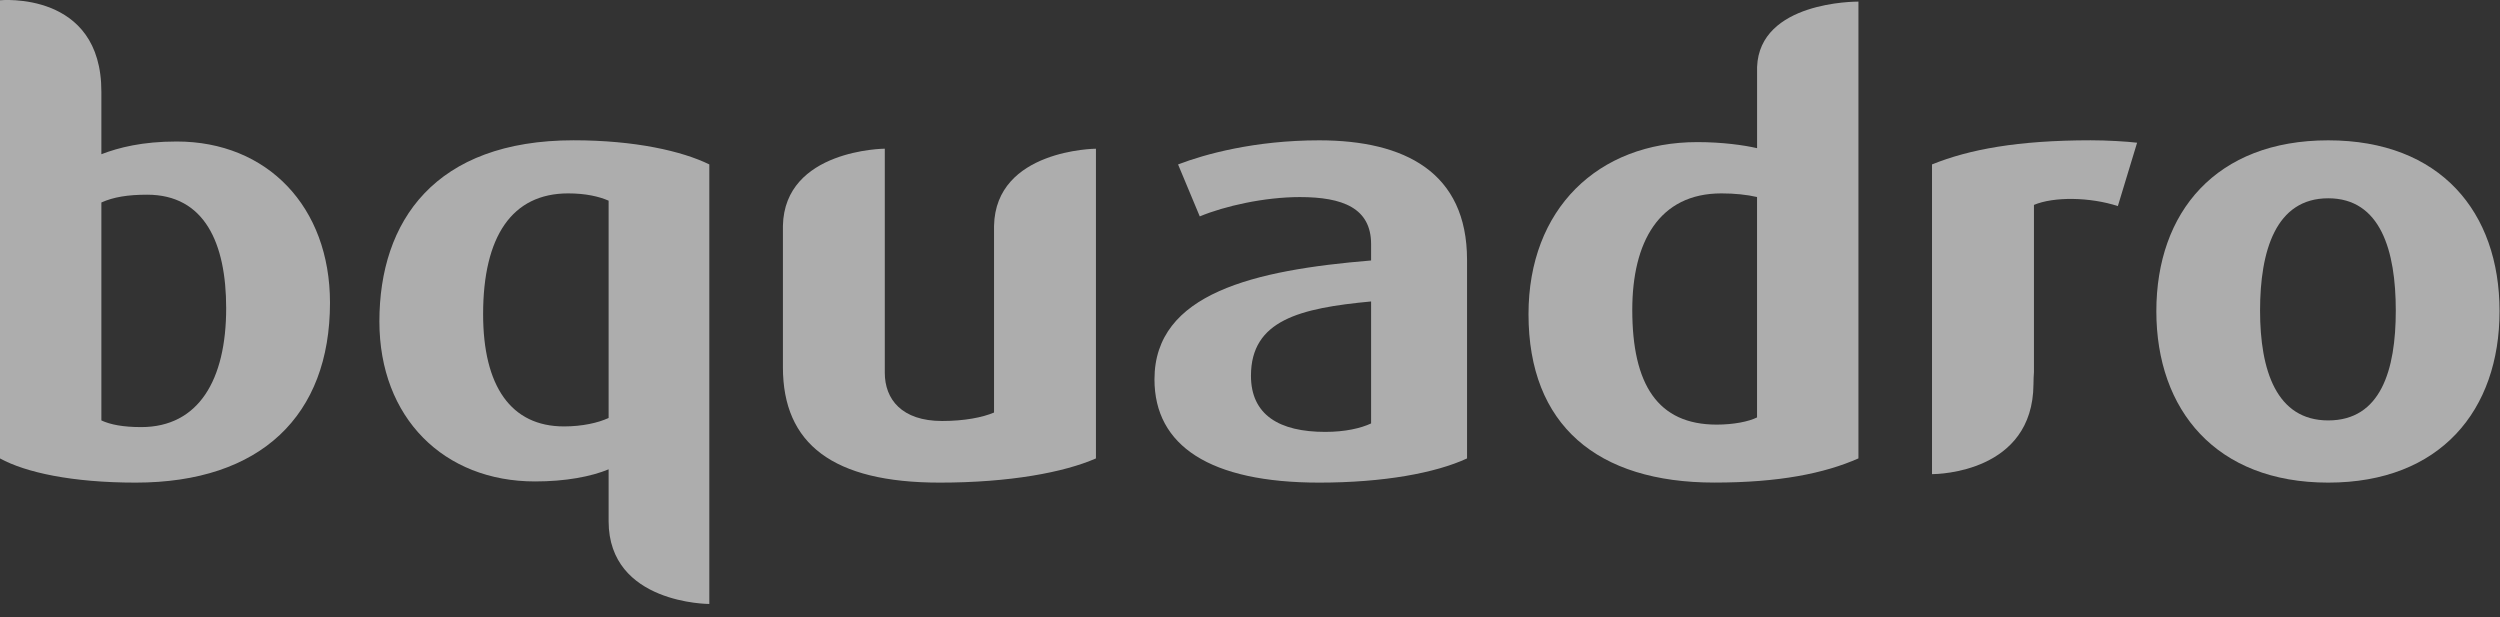 <svg width="247" height="61" viewBox="0 0 247 61" fill="none" xmlns="http://www.w3.org/2000/svg">
<rect x="0" y="0" width="247" height="61" fill="#333333" stroke="none"/>
<g opacity="0.6">
<path d="M17.459 13.981C14.065 13.981 11.741 14.577 10.016 15.237V9.093C10.049 -0.958 0 0.026 0 0.026V45.292C2.51 46.671 7.092 47.682 13.406 47.682C25.753 47.682 32.603 41.067 32.603 29.91C32.603 20.423 26.405 13.981 17.459 13.981ZM13.949 42.197C12.158 42.197 10.906 41.952 10.016 41.538V20.005C11.207 19.468 12.631 19.236 14.538 19.236C20.2 19.236 22.346 24.001 22.346 30.447C22.349 37.545 19.614 42.197 13.949 42.197Z" fill="white"/>
<path d="M37.484 31.759C37.484 41.293 43.861 47.566 52.86 47.566C55.897 47.566 58.406 47.085 60.131 46.369V51.489C60.131 59.684 70.081 59.671 70.081 59.671V16.244C67.399 14.932 62.75 13.861 56.671 13.861C42.964 13.865 37.484 21.854 37.484 31.759ZM60.131 41.293C59.111 41.776 57.512 42.131 55.724 42.131C50.473 42.131 47.732 38.141 47.732 31.037C47.732 23.345 50.593 19.107 56.135 19.107C57.86 19.107 59.181 19.412 60.131 19.826V41.293Z" fill="white"/>
<path d="M98.211 22.321V40.759C97.075 41.24 95.287 41.594 93.085 41.594C89.089 41.594 87.417 39.447 87.417 36.826V14.69C87.417 14.69 77.501 14.759 77.352 22.321V36.289C77.352 43.861 82.292 47.682 92.843 47.682C99.757 47.682 105.124 46.671 108.279 45.292V14.693C108.279 14.693 98.356 14.763 98.211 22.321Z" fill="white"/>
<path d="M130.336 13.865C123.959 13.865 119.019 15.237 116.393 16.247L118.536 21.38C120.979 20.363 124.913 19.471 128.425 19.471C132.657 19.471 135.465 20.552 135.465 24.124V25.735C123.959 26.686 114.062 28.956 114.062 37.482C114.062 44.043 119.546 47.682 130.339 47.682C136.716 47.682 141.845 46.727 144.944 45.292V25.668C144.94 17.023 138.792 13.865 130.336 13.865ZM135.465 41.836C134.445 42.31 132.902 42.671 130.935 42.671C126.402 42.671 123.595 41.001 123.595 37.124C123.595 31.636 128.425 30.444 135.465 29.784V41.836Z" fill="white"/>
<path d="M173.6 6.624V14.64C172.292 14.338 170.143 14.04 167.702 14.04C157.869 14.04 151.016 20.658 151.016 31.037C151.016 42.012 157.806 47.678 169.375 47.678C175.746 47.678 180.225 46.784 183.614 45.289V0.159C183.314 0.159 173.839 0.152 173.6 6.624ZM173.6 41.24C172.769 41.654 171.276 41.952 169.609 41.952C163.763 41.952 161.269 37.962 161.269 30.619C161.269 23.945 163.888 19.107 170.077 19.107C171.388 19.107 172.586 19.233 173.596 19.465V41.24H173.6Z" fill="white"/>
<path d="M190.883 16.244V46.846H190.908C191.502 46.84 200.848 46.667 200.907 37.969C200.907 37.515 200.931 37.121 200.954 36.756V20.244C202.928 19.412 206.503 19.468 209.244 20.36L211.145 14.1C210.133 13.977 208.168 13.861 206.559 13.861C199.348 13.865 194.573 14.756 190.883 16.244Z" fill="white"/>
<path d="M230.029 13.865C218.951 13.865 213.047 20.959 213.047 30.745C213.047 40.524 218.951 47.682 230.029 47.682C241.118 47.682 246.955 40.524 246.955 30.745C246.955 20.956 241.118 13.865 230.029 13.865ZM230.029 41.538C224.908 41.538 223.294 36.587 223.294 30.685C223.294 24.777 224.847 19.591 230.029 19.591C235.208 19.591 236.704 24.774 236.704 30.685C236.704 36.587 235.211 41.538 230.029 41.538Z" fill="white"/>
</g>
</svg>
